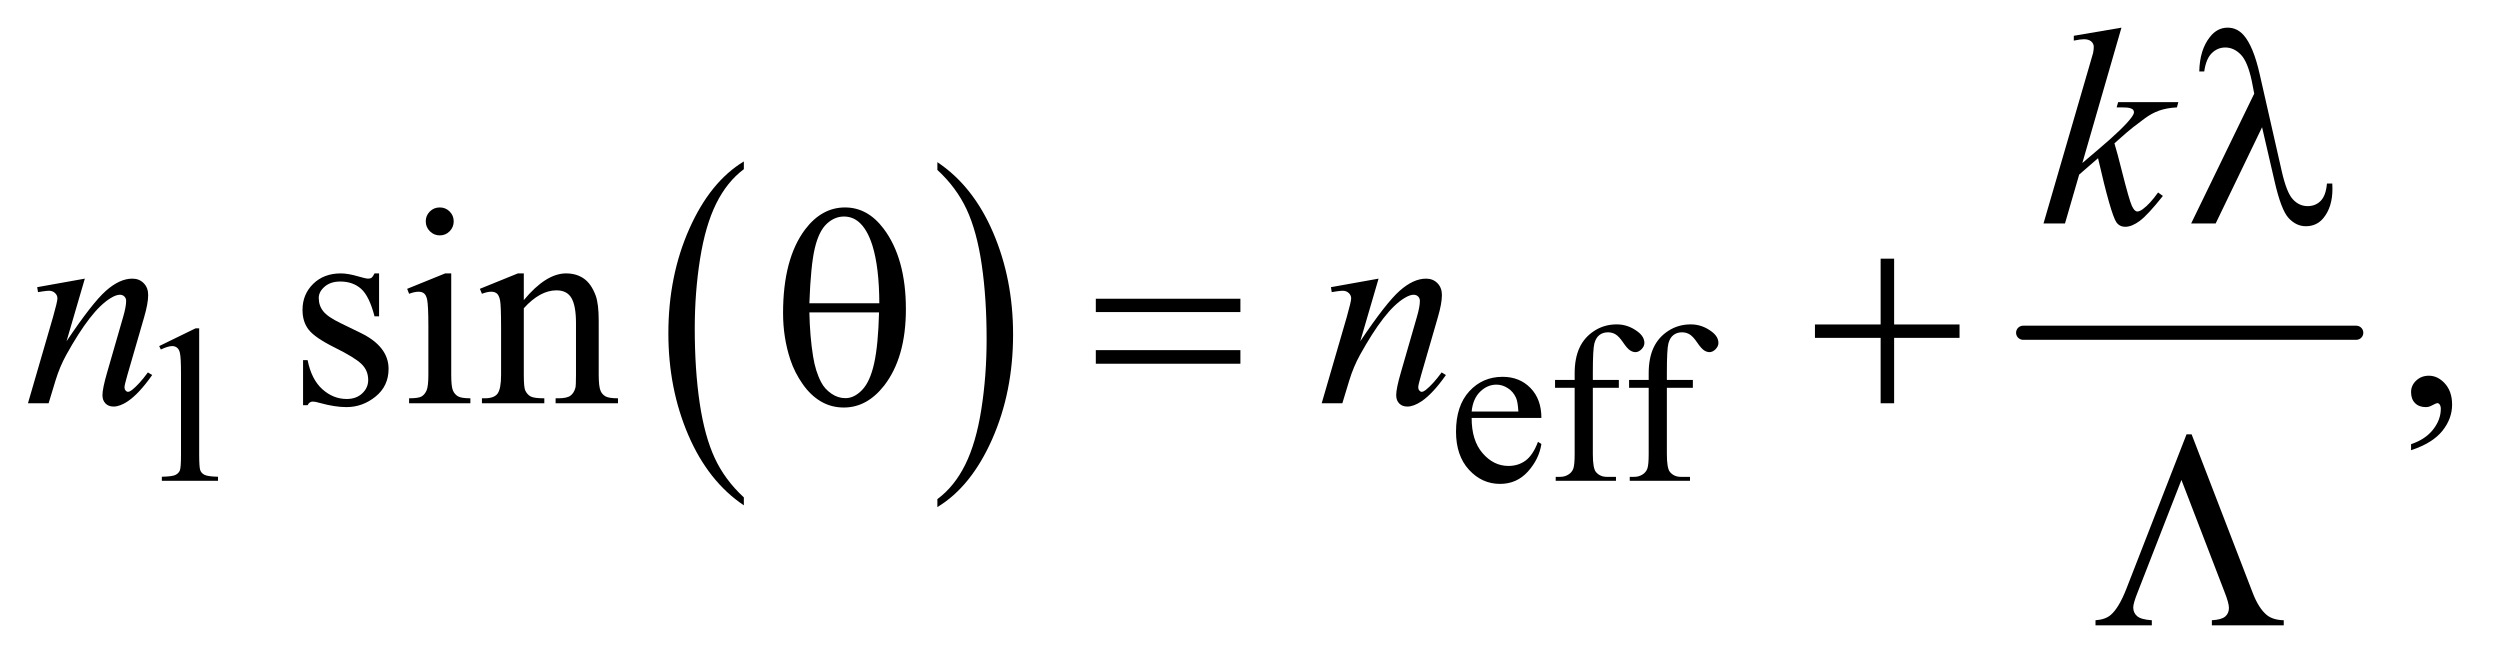 <?xml version="1.0" encoding="UTF-8"?>
<!DOCTYPE svg PUBLIC '-//W3C//DTD SVG 1.0//EN'
          'http://www.w3.org/TR/2001/REC-SVG-20010904/DTD/svg10.dtd'>
<svg stroke-dasharray="none" shape-rendering="auto" xmlns="http://www.w3.org/2000/svg" font-family="'Dialog'" text-rendering="auto" width="139" fill-opacity="1" color-interpolation="auto" color-rendering="auto" preserveAspectRatio="xMidYMid meet" font-size="12px" viewBox="0 0 139 37" fill="black" xmlns:xlink="http://www.w3.org/1999/xlink" stroke="black" image-rendering="auto" stroke-miterlimit="10" stroke-linecap="square" stroke-linejoin="miter" font-style="normal" stroke-width="1" height="37" stroke-dashoffset="0" font-weight="normal" stroke-opacity="1"
><!--Generated by the Batik Graphics2D SVG Generator--><defs id="genericDefs"
  /><g
  ><defs id="defs1"
    ><clipPath clipPathUnits="userSpaceOnUse" id="clipPath1"
      ><path d="M1.037 2.688 L89.133 2.688 L89.133 25.915 L1.037 25.915 L1.037 2.688 Z"
      /></clipPath
      ><clipPath clipPathUnits="userSpaceOnUse" id="clipPath2"
      ><path d="M33.145 85.864 L33.145 827.949 L2847.699 827.949 L2847.699 85.864 Z"
      /></clipPath
    ></defs
    ><g transform="scale(1.576,1.576) translate(-1.037,-2.688) matrix(0.031,0,0,0.031,0,0)"
    ><path d="M879.984 652.781 L879.984 661.797 Q839.359 634.516 816.719 581.703 Q794.078 528.891 794.078 466.125 Q794.078 400.828 817.891 347.188 Q841.703 293.531 879.984 270.438 L879.984 279.25 Q860.844 293.531 848.547 318.312 Q836.25 343.078 830.172 381.188 Q824.109 419.297 824.109 460.656 Q824.109 507.484 829.703 545.281 Q835.312 583.062 846.828 607.938 Q858.359 632.828 879.984 652.781 Z" stroke="none" clip-path="url(#clipPath2)"
    /></g
    ><g transform="matrix(0.049,0,0,0.049,-1.635,-4.235)"
    ><path d="M1097 279.25 L1097 270.438 Q1137.625 297.516 1160.266 350.328 Q1182.906 403.125 1182.906 465.906 Q1182.906 531.203 1159.094 584.953 Q1135.281 638.703 1097 661.797 L1097 652.781 Q1116.297 638.5 1128.594 613.719 Q1140.891 588.953 1146.875 550.953 Q1152.875 512.938 1152.875 471.375 Q1152.875 424.75 1147.344 386.859 Q1141.828 348.953 1130.234 324.078 Q1118.641 299.203 1097 279.25 Z" stroke="none" clip-path="url(#clipPath2)"
    /></g
    ><g stroke-width="16" transform="matrix(0.049,0,0,0.049,-1.635,-4.235)" stroke-linejoin="round" stroke-linecap="round"
    ><line y2="464" fill="none" x1="2329" clip-path="url(#clipPath2)" x2="2707" y1="464"
    /></g
    ><g transform="matrix(0.049,0,0,0.049,-1.635,-4.235)"
    ><path d="M214 479.125 L255.25 459 L259.375 459 L259.375 602.125 Q259.375 616.375 260.562 619.875 Q261.75 623.375 265.5 625.25 Q269.25 627.125 280.75 627.375 L280.75 632 L217 632 L217 627.375 Q229 627.125 232.5 625.312 Q236 623.5 237.375 620.438 Q238.75 617.375 238.75 602.125 L238.75 510.625 Q238.75 492.125 237.5 486.875 Q236.625 482.875 234.312 481 Q232 479.125 228.75 479.125 Q224.125 479.125 215.875 483 L214 479.125 ZM1703.25 560.625 Q1703.125 586.125 1715.625 600.625 Q1728.125 615.125 1745 615.125 Q1756.25 615.125 1764.562 608.938 Q1772.875 602.75 1778.5 587.75 L1782.375 590.25 Q1779.75 607.375 1767.125 621.438 Q1754.5 635.5 1735.5 635.5 Q1714.875 635.5 1700.188 619.438 Q1685.5 603.375 1685.5 576.25 Q1685.5 546.875 1700.562 530.438 Q1715.625 514 1738.375 514 Q1757.625 514 1770 526.688 Q1782.375 539.375 1782.375 560.625 L1703.25 560.625 ZM1703.25 553.375 L1756.25 553.375 Q1755.625 542.375 1753.625 537.875 Q1750.5 530.875 1744.312 526.875 Q1738.125 522.875 1731.375 522.875 Q1721 522.875 1712.812 530.938 Q1704.625 539 1703.25 553.375 ZM1840.75 526.5 L1840.75 601.75 Q1840.75 617.75 1844.25 622 Q1848.875 627.5 1856.625 627.5 L1867 627.5 L1867 632 L1798.625 632 L1798.625 627.5 L1803.75 627.5 Q1808.75 627.5 1812.875 625 Q1817 622.5 1818.562 618.25 Q1820.125 614 1820.125 601.75 L1820.125 526.5 L1797.875 526.5 L1797.875 517.5 L1820.125 517.5 L1820.125 510 Q1820.125 492.875 1825.625 481 Q1831.125 469.125 1842.438 461.812 Q1853.75 454.5 1867.875 454.5 Q1881 454.5 1892 463 Q1899.25 468.625 1899.25 475.625 Q1899.25 479.375 1896 482.688 Q1892.75 486 1889 486 Q1886.125 486 1882.938 483.938 Q1879.75 481.875 1875.125 475.062 Q1870.5 468.25 1866.625 465.875 Q1862.75 463.5 1858 463.5 Q1852.25 463.5 1848.25 466.562 Q1844.25 469.625 1842.5 476.062 Q1840.75 482.5 1840.75 509.25 L1840.75 517.5 L1870.25 517.5 L1870.25 526.5 L1840.75 526.5 ZM1924.75 526.5 L1924.75 601.75 Q1924.75 617.75 1928.25 622 Q1932.875 627.5 1940.625 627.5 L1951 627.5 L1951 632 L1882.625 632 L1882.625 627.5 L1887.75 627.5 Q1892.75 627.5 1896.875 625 Q1901 622.5 1902.562 618.25 Q1904.125 614 1904.125 601.75 L1904.125 526.5 L1881.875 526.5 L1881.875 517.5 L1904.125 517.5 L1904.125 510 Q1904.125 492.875 1909.625 481 Q1915.125 469.125 1926.438 461.812 Q1937.75 454.5 1951.875 454.5 Q1965 454.5 1976 463 Q1983.25 468.625 1983.25 475.625 Q1983.25 479.375 1980 482.688 Q1976.75 486 1973 486 Q1970.125 486 1966.938 483.938 Q1963.75 481.875 1959.125 475.062 Q1954.5 468.25 1950.625 465.875 Q1946.75 463.5 1942 463.5 Q1936.25 463.5 1932.25 466.562 Q1928.25 469.625 1926.5 476.062 Q1924.75 482.5 1924.75 509.25 L1924.75 517.5 L1954.25 517.5 L1954.25 526.5 L1924.75 526.5 Z" stroke="none" clip-path="url(#clipPath2)"
    /></g
    ><g transform="matrix(0.049,0,0,0.049,-1.635,-4.235)"
    ><path d="M463.5 396.656 L463.5 445.406 L458.344 445.406 Q452.406 422.438 443.109 414.156 Q433.812 405.875 419.438 405.875 Q408.5 405.875 401.781 411.656 Q395.062 417.438 395.062 424.469 Q395.062 433.219 400.062 439.469 Q404.906 445.875 419.75 453.062 L442.562 464.156 Q474.281 479.625 474.281 504.938 Q474.281 524.469 459.516 536.422 Q444.75 548.375 426.469 548.375 Q413.344 548.375 396.469 543.688 Q391.312 542.125 388.031 542.125 Q384.438 542.125 382.406 546.188 L377.25 546.188 L377.25 495.094 L382.406 495.094 Q386.781 516.969 399.125 528.062 Q411.469 539.156 426.781 539.156 Q437.562 539.156 444.359 532.828 Q451.156 526.5 451.156 517.594 Q451.156 506.812 443.578 499.469 Q436 492.125 413.344 480.875 Q390.688 469.625 383.656 460.562 Q376.625 451.656 376.625 438.062 Q376.625 420.406 388.734 408.531 Q400.844 396.656 420.062 396.656 Q428.5 396.656 440.531 400.25 Q448.5 402.594 451.156 402.594 Q453.656 402.594 455.062 401.5 Q456.469 400.406 458.344 396.656 L463.5 396.656 ZM532.406 321.812 Q538.969 321.812 543.578 326.422 Q548.188 331.031 548.188 337.594 Q548.188 344.156 543.578 348.844 Q538.969 353.531 532.406 353.531 Q525.844 353.531 521.156 348.844 Q516.469 344.156 516.469 337.594 Q516.469 331.031 521.078 326.422 Q525.688 321.812 532.406 321.812 ZM545.375 396.656 L545.375 511.656 Q545.375 525.094 547.328 529.547 Q549.281 534 553.109 536.188 Q556.938 538.375 567.094 538.375 L567.094 544 L497.562 544 L497.562 538.375 Q508.031 538.375 511.625 536.344 Q515.219 534.312 517.328 529.625 Q519.438 524.938 519.438 511.656 L519.438 456.5 Q519.438 433.219 518.031 426.344 Q516.938 421.344 514.594 419.391 Q512.25 417.438 508.188 417.438 Q503.812 417.438 497.562 419.781 L495.375 414.156 L538.5 396.656 L545.375 396.656 ZM627.719 426.969 Q652.875 396.656 675.688 396.656 Q687.406 396.656 695.844 402.516 Q704.281 408.375 709.281 421.812 Q712.719 431.188 712.719 450.562 L712.719 511.656 Q712.719 525.25 714.906 530.094 Q716.625 534 720.453 536.188 Q724.281 538.375 734.594 538.375 L734.594 544 L663.812 544 L663.812 538.375 L666.781 538.375 Q676.781 538.375 680.766 535.328 Q684.75 532.281 686.312 526.344 Q686.938 524 686.938 511.656 L686.938 453.062 Q686.938 433.531 681.859 424.703 Q676.781 415.875 664.75 415.875 Q646.156 415.875 627.719 436.188 L627.719 511.656 Q627.719 526.188 629.438 529.625 Q631.625 534.156 635.453 536.266 Q639.281 538.375 651 538.375 L651 544 L580.219 544 L580.219 538.375 L583.344 538.375 Q594.281 538.375 598.109 532.828 Q601.938 527.281 601.938 511.656 L601.938 458.531 Q601.938 432.75 600.766 427.125 Q599.594 421.5 597.172 419.469 Q594.75 417.438 590.688 417.438 Q586.312 417.438 580.219 419.781 L577.875 414.156 L621 396.656 L627.719 396.656 L627.719 426.969 ZM2769.188 597.281 L2769.188 590.406 Q2785.281 585.094 2794.109 573.922 Q2802.938 562.75 2802.938 550.25 Q2802.938 547.281 2801.531 545.25 Q2800.438 543.844 2799.344 543.844 Q2797.625 543.844 2791.844 546.969 Q2789.031 548.375 2785.906 548.375 Q2778.25 548.375 2773.719 543.844 Q2769.188 539.312 2769.188 531.344 Q2769.188 523.688 2775.047 518.219 Q2780.906 512.75 2789.344 512.75 Q2799.656 512.75 2807.703 521.734 Q2815.75 530.719 2815.75 545.562 Q2815.75 561.656 2804.578 575.484 Q2793.406 589.312 2769.188 597.281 Z" stroke="none" clip-path="url(#clipPath2)"
    /></g
    ><g transform="matrix(0.049,0,0,0.049,-1.635,-4.235)"
    ><path d="M2440.562 117.812 L2396.188 271.406 L2414 256.25 Q2443.219 231.562 2451.969 219.688 Q2454.781 215.781 2454.781 213.75 Q2454.781 212.344 2453.844 211.094 Q2452.906 209.844 2450.172 209.062 Q2447.438 208.281 2440.562 208.281 L2435.094 208.281 L2436.812 202.344 L2505.094 202.344 L2503.531 208.281 Q2491.812 208.906 2483.297 211.953 Q2474.781 215 2466.812 220.938 Q2451.031 232.656 2446.031 237.188 L2432.594 249.062 Q2436.031 260.312 2441.031 280.469 Q2449.469 313.906 2452.438 320.156 Q2455.406 326.406 2458.531 326.406 Q2461.188 326.406 2464.781 323.75 Q2472.906 317.812 2482.125 304.844 L2487.594 308.75 Q2470.562 330.156 2461.5 336.953 Q2452.438 343.75 2444.938 343.75 Q2438.375 343.75 2434.781 338.594 Q2428.531 329.375 2414 265.938 L2392.594 284.531 L2376.5 340 L2352.125 340 L2404 161.719 L2408.375 146.562 Q2409.156 142.656 2409.156 139.688 Q2409.156 135.938 2406.266 133.438 Q2403.375 130.938 2397.906 130.938 Q2394.312 130.938 2386.5 132.5 L2386.5 127.031 L2440.562 117.812 Z" stroke="none" clip-path="url(#clipPath2)"
    /></g
    ><g transform="matrix(0.049,0,0,0.049,-1.635,-4.235)"
    ><path d="M129.625 402.594 L108.844 473.688 Q138.062 430.094 153.609 416.344 Q169.156 402.594 183.531 402.594 Q191.344 402.594 196.422 407.75 Q201.5 412.906 201.5 421.188 Q201.5 430.562 196.969 446.188 L177.906 511.969 Q174.625 523.375 174.625 525.875 Q174.625 528.062 175.875 529.547 Q177.125 531.031 178.531 531.031 Q180.406 531.031 183.062 529 Q191.344 522.438 201.188 509 L206.031 511.969 Q191.5 532.75 178.531 541.656 Q169.469 547.75 162.281 547.75 Q156.5 547.75 153.062 544.234 Q149.625 540.719 149.625 534.781 Q149.625 527.281 154.938 509 L173.062 446.188 Q176.5 434.469 176.5 427.906 Q176.5 424.781 174.469 422.828 Q172.438 420.875 169.469 420.875 Q165.094 420.875 159 424.625 Q147.438 431.656 134.938 447.828 Q122.438 464 108.531 489.156 Q101.188 502.438 96.344 518.219 L88.531 544 L65.094 544 L93.531 446.188 Q98.531 428.531 98.531 424.938 Q98.531 421.5 95.797 418.922 Q93.062 416.344 89 416.344 Q87.125 416.344 82.438 416.969 L76.5 417.906 L75.562 412.281 L129.625 402.594 ZM1597.625 402.594 L1576.844 473.688 Q1606.062 430.094 1621.609 416.344 Q1637.156 402.594 1651.531 402.594 Q1659.344 402.594 1664.422 407.75 Q1669.5 412.906 1669.5 421.188 Q1669.5 430.562 1664.969 446.188 L1645.906 511.969 Q1642.625 523.375 1642.625 525.875 Q1642.625 528.062 1643.875 529.547 Q1645.125 531.031 1646.531 531.031 Q1648.406 531.031 1651.062 529 Q1659.344 522.438 1669.188 509 L1674.031 511.969 Q1659.5 532.75 1646.531 541.656 Q1637.469 547.75 1630.281 547.75 Q1624.5 547.75 1621.062 544.234 Q1617.625 540.719 1617.625 534.781 Q1617.625 527.281 1622.938 509 L1641.062 446.188 Q1644.5 434.469 1644.5 427.906 Q1644.5 424.781 1642.469 422.828 Q1640.438 420.875 1637.469 420.875 Q1633.094 420.875 1627 424.625 Q1615.438 431.656 1602.938 447.828 Q1590.438 464 1576.531 489.156 Q1569.188 502.438 1564.344 518.219 L1556.531 544 L1533.094 544 L1561.531 446.188 Q1566.531 428.531 1566.531 424.938 Q1566.531 421.5 1563.797 418.922 Q1561.062 416.344 1557 416.344 Q1555.125 416.344 1550.438 416.969 L1544.5 417.906 L1543.562 412.281 L1597.625 402.594 Z" stroke="none" clip-path="url(#clipPath2)"
    /></g
    ><g transform="matrix(0.049,0,0,0.049,-1.635,-4.235)"
    ><path d="M2600.125 230.781 L2547.469 340 L2519.656 340 L2591.219 192.656 L2588.562 178.906 Q2583.875 156.406 2575.984 148.359 Q2568.094 140.312 2558.406 140.312 Q2549.656 140.312 2543.094 146.719 Q2536.531 153.125 2534.5 167.5 L2528.875 167.5 Q2529.344 143.125 2540.906 128.438 Q2549.188 117.812 2561.062 117.812 Q2571.531 117.812 2579.031 126.094 Q2590.281 138.75 2597.469 170.781 L2622.469 280.781 Q2628.094 305.469 2635.281 312.812 Q2642.312 320.312 2651.844 320.312 Q2660.906 320.312 2666.766 314.219 Q2672.625 308.125 2673.719 294.688 L2679.812 294.688 Q2679.969 298.75 2679.969 300.781 Q2679.969 321.25 2669.812 333.75 Q2662.156 343.125 2649.812 343.125 Q2638.875 343.125 2630.281 333.906 Q2621.688 324.688 2614.188 291.562 L2600.125 230.781 Z" stroke="none" clip-path="url(#clipPath2)"
    /></g
    ><g transform="matrix(0.049,0,0,0.049,-1.635,-4.235)"
    ><path d="M921.906 441.656 Q921.906 380.094 946.906 346.812 Q965.812 321.812 992.219 321.812 Q1017.844 321.812 1035.969 345.875 Q1061.281 379.469 1061.281 437.281 Q1061.281 492.281 1036.438 524.156 Q1017.062 548.844 990.812 548.844 Q976.594 548.844 964.875 541.969 Q953.156 535.094 944.094 522.125 Q935.031 509.156 930.188 494.625 Q921.906 469.625 921.906 441.656 ZM1031.125 430.562 Q1030.969 389.781 1023.312 365.094 Q1017.375 346.188 1007.531 338.062 Q1000.344 332.125 990.969 332.125 Q980.344 332.125 971.438 340.406 Q962.531 348.688 957.922 368.062 Q953.312 387.438 951.75 430.562 L1031.125 430.562 ZM951.75 440.875 Q952.375 468.688 955.969 490.875 Q958.625 507.75 965.188 520.25 Q969.094 527.75 976.594 532.984 Q984.094 538.219 992.688 538.219 Q1002.688 538.219 1011.672 528.844 Q1020.656 519.469 1025.266 498.688 Q1029.875 477.906 1030.812 440.875 L951.75 440.875 ZM1276.781 425.406 L1440.844 425.406 L1440.844 440.562 L1276.781 440.562 L1276.781 425.406 ZM1276.781 483.688 L1440.844 483.688 L1440.844 499.156 L1276.781 499.156 L1276.781 483.688 ZM2167.312 379.938 L2182.625 379.938 L2182.625 454.625 L2256.844 454.625 L2256.844 469.781 L2182.625 469.781 L2182.625 544 L2167.312 544 L2167.312 469.781 L2092.781 469.781 L2092.781 454.625 L2167.312 454.625 L2167.312 379.938 Z" stroke="none" clip-path="url(#clipPath2)"
    /></g
    ><g transform="matrix(0.049,0,0,0.049,-1.635,-4.235)"
    ><path d="M2520.188 579.281 L2589.562 759.281 Q2596.281 776.781 2605.656 784.438 Q2612.531 789.906 2624.719 790.219 L2624.719 796 L2543.156 796 L2543.156 790.219 Q2554.094 789.594 2558.312 786 Q2562.531 782.406 2562.531 776.156 Q2562.531 770.688 2557.375 757.719 L2508.625 631 L2458.938 758.5 Q2453.938 771 2453.938 775.688 Q2453.938 781.781 2458.391 785.609 Q2462.844 789.438 2475.031 790.219 L2475.031 796 L2411.125 796 L2411.125 790.219 Q2422.375 789.438 2428.469 784.125 Q2437.688 776.156 2446.125 754.594 L2514.406 579.281 L2520.188 579.281 Z" stroke="none" clip-path="url(#clipPath2)"
    /></g
  ></g
></svg
>
